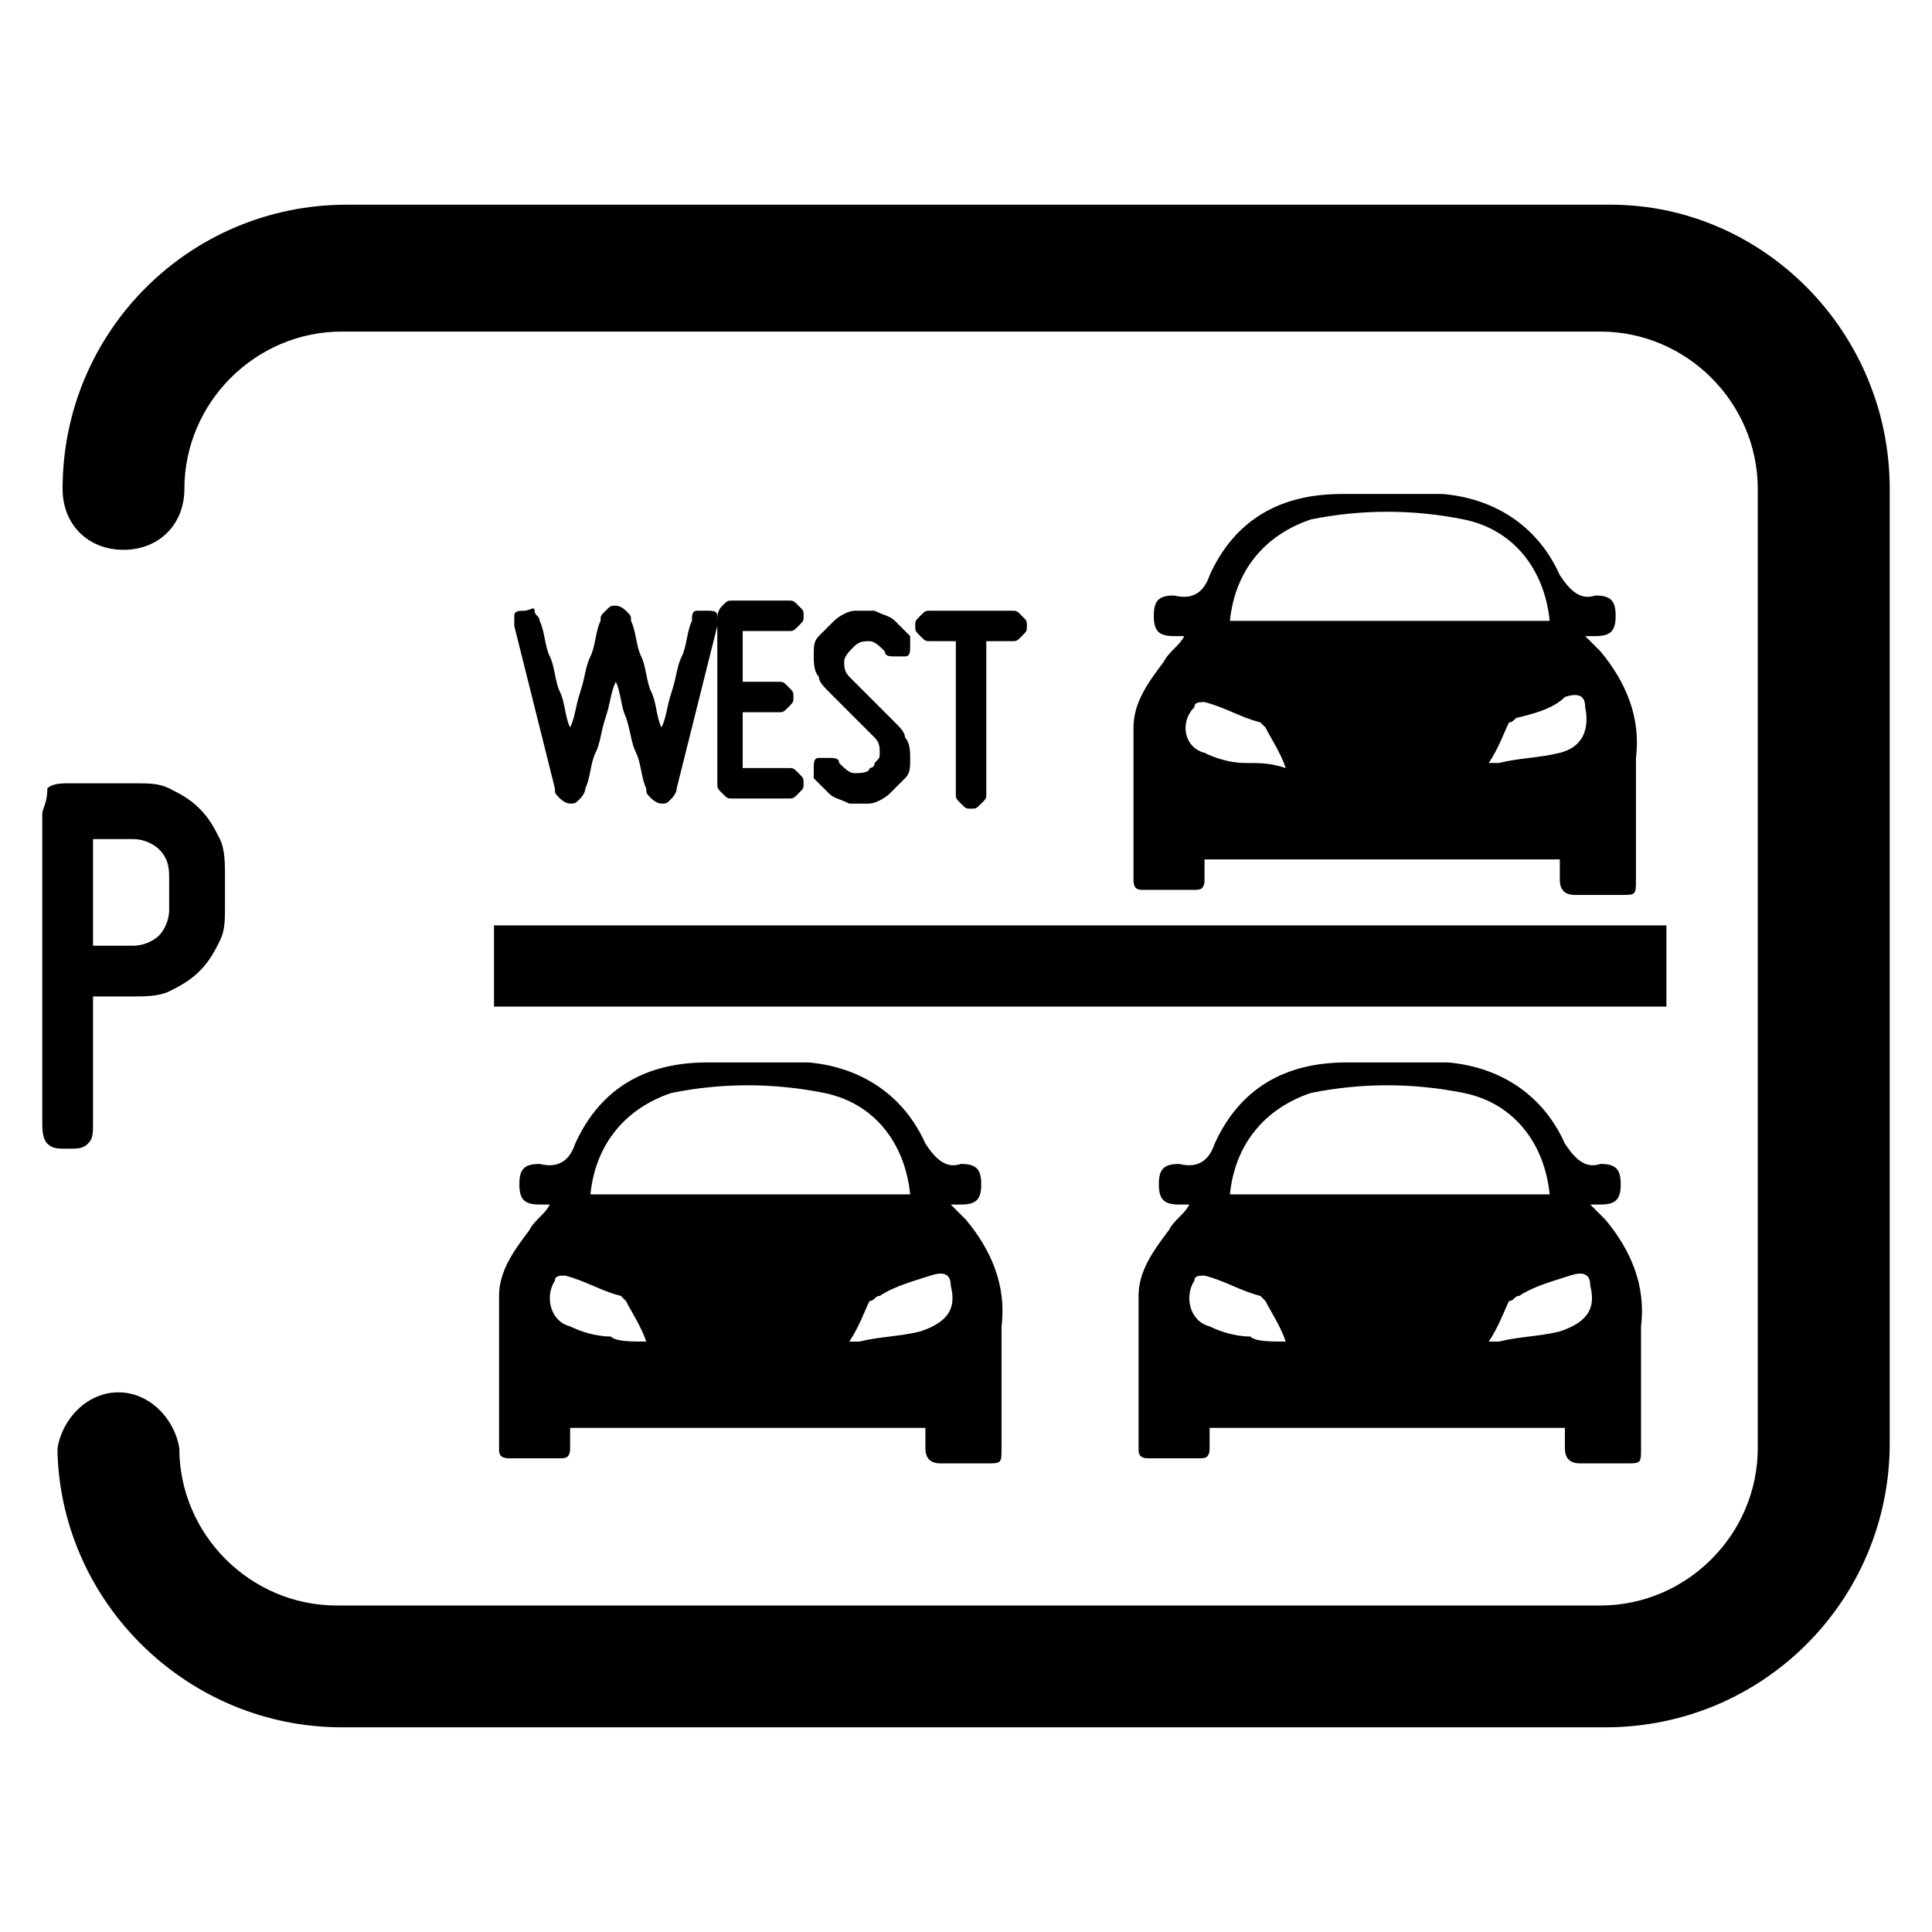 <?xml version="1.0" encoding="utf-8"?>
<!-- Generator: Adobe Illustrator 26.5.0, SVG Export Plug-In . SVG Version: 6.00 Build 0)  -->
<svg version="1.1" id="Ebene_1" xmlns="http://www.w3.org/2000/svg" xmlns:xlink="http://www.w3.org/1999/xlink" x="0px" y="0px"
	 viewBox="0 0 512 512" enable-background="new 0 0 512 512" xml:space="preserve">
<g id="service-OG-parkhauswest">
	<g>
		<path fill="#010000" d="M500.796,129.567V382.433c0,41.696-33.626,75.322-75.322,75.322
			H90.561c-40.351,0-73.977-32.28-75.322-72.632l0,0l0,0v-1.345l0,0
			c1.345-8.07,8.071-14.795,16.141-14.795s14.796,6.725,16.14,14.795l0,0
			c0,22.866,18.831,41.696,41.696,41.696h334.913
			c22.865,0,41.696-18.831,41.696-41.696V129.567
			c0-22.866-18.831-41.696-41.696-41.696H90.561
			c-22.865,0-41.696,18.83-41.696,41.696l0,0l0,0c0,9.416-6.725,16.141-16.14,16.141
			s-16.141-6.725-16.141-16.141l0,0l0,0c0-41.696,33.626-75.322,75.322-75.322H426.819
			C467.17,54.245,500.796,87.871,500.796,129.567z M11.204,215.649v82.047
			c0,1.345,0,4.035,1.345,5.38c1.345,1.345,2.69,1.345,5.38,1.345
			c2.69,0,4.035,0,5.38-1.345c1.344-1.345,1.344-2.69,1.344-5.38v-33.626h10.761
			c2.69,0,6.726,0,9.415-1.345c2.69-1.345,5.38-2.69,8.07-5.38
			c2.691-2.69,4.035-5.38,5.38-8.07c1.345-2.69,1.345-5.38,1.345-9.415
			v-8.07c0-2.69,0-6.725-1.345-9.415c-1.345-2.69-2.69-5.38-5.38-8.07
			c-2.69-2.69-5.38-4.035-8.07-5.38c-2.69-1.345-5.38-1.345-9.415-1.345
			H17.929c-1.345,0-4.035,0-5.38,1.345C12.549,212.959,11.204,214.304,11.204,215.649z
			 M44.83,233.135v8.07c0,2.69-1.345,5.38-2.69,6.725
			c-1.345,1.345-4.036,2.69-6.726,2.69h-10.761v-28.246h10.761
			c2.69,0,5.38,1.345,6.726,2.69C44.83,227.755,44.83,230.444,44.83,233.135z
			 M136.292,163.193c0,1.345,0,1.345,0,2.69l10.761,43.041c0,1.345,0,1.345,1.345,2.69
			c0,0,1.344,1.345,2.69,1.345s1.345,0,2.691-1.345c0,0,1.344-1.345,1.344-2.69
			c1.345-2.69,1.345-6.725,2.691-9.415c1.344-2.69,1.344-5.38,2.69-9.416
			c1.345-4.035,1.345-6.725,2.691-9.416c1.344,2.69,1.344,6.725,2.69,9.416
			c1.345,4.035,1.345,6.725,2.69,9.416c1.345,2.69,1.345,6.725,2.691,9.415
			c0,1.345,0,1.345,1.345,2.69c0,0,1.344,1.345,2.69,1.345s1.345,0,2.69-1.345
			c0,0,1.345-1.345,1.345-2.69l10.761-43.041c0-1.345,0-1.345,0-2.69
			s-1.345-1.345-2.691-1.345c-1.344,0-1.344,0-2.69,0
			c-1.345,0-1.345,1.345-1.345,2.69c-1.345,2.69-1.345,6.725-2.69,9.416
			c-1.345,2.69-1.345,5.38-2.691,9.415c-1.344,4.035-1.344,6.725-2.69,9.416
			c-1.345-2.69-1.345-6.725-2.691-9.416c-1.344-2.69-1.344-6.725-2.69-9.415
			c-1.345-2.69-1.345-6.725-2.69-9.416c0-1.345,0-1.345-1.345-2.69
			c0,0-1.345-1.345-2.69-1.345c-1.345,0-1.345,0-2.691,1.345
			c-1.345,1.345-1.345,1.345-1.345,2.69c-1.344,2.69-1.344,6.725-2.69,9.416
			c-1.345,2.69-1.345,5.38-2.691,9.415c-1.344,4.035-1.344,6.725-2.69,9.416
			c-1.345-2.69-1.345-6.725-2.69-9.416c-1.345-2.69-1.345-6.725-2.691-9.415
			c-1.345-2.69-1.344-6.725-2.69-9.416c0-1.345-1.345-1.345-1.345-2.69
			s-1.345,0-2.69,0C137.637,161.848,136.292,161.848,136.292,163.193z M190.094,164.538
			v43.041c0,1.345,0,1.345,1.344,2.69c1.345,1.345,1.345,1.345,2.691,1.345
			h14.796c1.344,0,1.344,0,2.69-1.345c1.345-1.345,1.345-1.345,1.345-2.69
			s0-1.345-1.345-2.69c-1.345-1.345-1.345-1.345-2.69-1.345h-12.106v-14.795h9.415
			c1.345,0,1.345,0,2.691-1.345c1.344-1.345,1.344-1.345,1.344-2.69
			c0-1.345,0-1.345-1.344-2.69c-1.345-1.345-1.345-1.345-2.691-1.345h-9.415
			v-13.45h12.106c1.344,0,1.344,0,2.69-1.345c1.345-1.345,1.345-1.345,1.345-2.69
			s0-1.345-1.345-2.69c-1.345-1.345-1.345-1.345-2.69-1.345h-14.796
			c-1.345,0-1.345,0-2.691,1.345C190.094,161.847,190.094,163.193,190.094,164.538z
			 M226.409,204.889c-1.345,0-2.691-1.345-4.035-2.69
			c0-1.345-1.345-1.345-2.691-1.345c-1.344,0-1.344,0-2.69,0
			s-1.345,1.345-1.345,2.69c0,1.345,0,1.345,0,2.69
			c1.345,1.345,2.691,2.69,4.035,4.035c1.345,1.345,2.691,1.345,5.38,2.69
			c1.345,0,4.035,0,5.38,0c1.345,0,4.035-1.345,5.38-2.69
			c1.345-1.345,2.69-2.69,4.035-4.035c1.345-1.345,1.345-2.69,1.345-5.38
			c0-1.345,0-4.035-1.345-5.38c0-1.345-1.345-2.69-2.69-4.035l-12.106-12.105
			c-1.344-1.345-1.344-2.69-1.344-4.035c0-1.345,1.344-2.69,2.69-4.035
			c1.345-1.345,2.69-1.345,4.035-1.345c1.345,0,2.691,1.345,4.035,2.69
			c0,1.345,1.345,1.345,2.691,1.345c1.344,0,1.344,0,2.69,0
			s1.345-1.345,1.345-2.69c0-1.345,0-1.345,0-2.69
			c-1.345-1.345-2.691-2.69-4.035-4.035c-1.345-1.345-2.691-1.345-5.38-2.69
			c-1.345,0-4.035,0-5.38,0s-4.035,1.345-5.38,2.69
			c-1.345,1.345-2.69,2.69-4.035,4.035c-1.345,1.345-1.345,2.69-1.345,5.38
			c0,1.345,0,4.035,1.345,5.38c0,1.345,1.345,2.69,2.69,4.035l12.106,12.105
			c1.345,1.345,1.345,2.69,1.345,4.035c0,1.345,0,1.345-1.345,2.69
			c0,1.345-1.345,1.345-1.345,1.345C230.444,204.889,227.755,204.889,226.409,204.889z
			 M246.585,161.848c-1.345,0-1.345,0-2.691,1.345s-1.345,1.345-1.345,2.69
			c0,1.345,0,1.345,1.345,2.69s1.345,1.345,2.691,1.345h6.725v40.351
			c0,1.345,0,1.345,1.345,2.69c1.345,1.345,1.345,1.345,2.69,1.345
			c1.345,0,1.345,0,2.691-1.345c1.344-1.345,1.344-1.345,1.344-2.69v-40.351h6.726
			c1.345,0,1.345,0,2.69-1.345c1.345-1.345,1.345-1.345,1.345-2.69
			c0-1.345,0-1.345-1.345-2.69c-1.344-1.345-1.344-1.345-2.69-1.345H246.585z
			 M300.386,233.135c0-13.45,0-26.901,0-40.351c0-6.725,4.035-12.105,8.07-17.485
			c1.345-2.69,4.035-4.035,5.38-6.725c-1.345,0-2.69,0-2.69,0
			c-4.035,0-5.38-1.345-5.38-5.38s1.345-5.38,5.38-5.38
			c5.38,1.345,8.07-1.345,9.415-5.38c6.725-14.796,18.831-21.521,34.97-21.521
			c9.415,0,17.485,0,26.9,0c14.796,1.345,25.556,9.415,30.936,21.521
			c2.69,4.035,5.38,6.725,9.415,5.38c4.035,0,5.38,1.345,5.38,5.38
			s-1.345,5.38-5.38,5.38c-1.345,0-1.345,0-2.691,0
			c1.345,1.345,2.691,2.69,4.036,4.035c6.725,8.07,10.76,17.485,9.414,28.246
			c0,10.76,0,21.52,0,32.281c0,4.035,0,4.035-4.035,4.035c-4.035,0-8.07,0-12.105,0
			c-2.691,0-4.035-1.345-4.035-4.035c0-1.345,0-4.035,0-5.38
			c-30.936,0-61.872,0-94.153,0c0,1.345,0,4.035,0,5.38c0,2.69-1.345,2.69-2.691,2.69
			c-4.035,0-9.414,0-13.45,0C301.731,235.825,300.386,235.825,300.386,233.135z
			 M402.609,190.093c-1.345,0-1.345,1.345-2.69,1.345
			c-1.345,2.69-2.691,6.725-5.38,10.76c1.345,0,2.69,0,2.69,0
			c5.38-1.345,10.761-1.345,16.141-2.69c5.38-1.345,8.07-5.38,6.725-12.105
			c0-2.69-1.344-4.035-5.38-2.69C412.024,187.404,407.989,188.749,402.609,190.093z
			 M325.942,164.538c28.245,0,56.491,0,84.736,0
			c-1.344-13.45-9.415-24.21-22.865-26.901c-13.45-2.69-26.9-2.69-40.351,0
			C335.358,141.673,327.287,151.088,325.942,164.538z M319.217,199.509
			c2.69,1.345,6.726,2.69,10.761,2.69c4.035,0,6.725,0,10.76,1.345
			c-1.344-4.035-4.035-8.07-5.379-10.76l-1.345-1.345
			c-5.38-1.345-9.415-4.035-14.796-5.38c-1.345,0-2.69,0-2.69,1.345
			C312.491,191.439,313.836,198.164,319.217,199.509z M130.911,245.24v21.521h310.704
			v-21.521H130.911z M265.416,351.497c0,10.76,0,21.521,0,32.281
			c0,4.035,0,4.035-4.036,4.035c-4.035,0-8.07,0-12.105,0
			c-2.69,0-4.035-1.345-4.035-4.035c0-1.345,0-4.035,0-5.38
			c-30.935,0-61.872,0-94.153,0c0,1.345,0,4.035,0,5.38c0,2.69-1.345,2.69-2.69,2.69
			c-4.035,0-9.415,0-13.45,0c-2.691,0-2.691-1.345-2.691-2.69
			c0-13.45,0-26.901,0-40.351c0-6.725,4.035-12.105,8.07-17.485
			c1.345-2.69,4.036-4.035,5.38-6.725c-1.344,0-2.69,0-2.69,0
			c-4.035,0-5.38-1.345-5.38-5.38c0-4.035,1.345-5.38,5.38-5.38
			c5.38,1.345,8.07-1.345,9.415-5.38c6.725-14.796,18.831-21.521,34.97-21.521
			c9.415,0,17.486,0,26.9,0c14.796,1.345,25.556,9.416,30.936,21.521
			c2.69,4.035,5.38,6.725,9.415,5.38c4.035,0,5.38,1.345,5.38,5.38
			c0,4.035-1.345,5.38-5.38,5.38c-1.345,0-1.345,0-2.691,0
			c1.345,1.345,2.691,2.69,4.035,4.035
			C262.725,331.322,266.76,340.737,265.416,351.497z M156.468,316.527
			c28.246,0,56.492,0,84.737,0c-1.345-13.45-9.415-24.21-22.865-26.9
			c-13.45-2.69-26.901-2.69-40.352,0
			C165.883,293.661,157.813,303.077,156.468,316.527z M171.263,355.533
			c-1.345-4.035-4.035-8.07-5.38-10.76l-1.345-1.345
			c-5.38-1.345-9.415-4.035-14.796-5.38c-1.344,0-2.69,0-2.69,1.345
			c-2.69,4.035-1.345,10.76,4.035,12.105c2.691,1.345,6.726,2.69,10.761,2.69
			C163.193,355.533,167.228,355.533,171.263,355.533z M251.965,340.737
			c0-2.69-1.344-4.035-5.379-2.69c-4.036,1.345-9.415,2.69-13.451,5.38
			c-1.344,0-1.344,1.345-2.69,1.345c-1.345,2.69-2.69,6.725-5.38,10.76
			c1.345,0,2.691,0,2.691,0c5.379-1.345,10.76-1.345,16.14-2.69
			C251.965,350.153,253.31,346.117,251.965,340.737z M434.889,351.497
			c0,10.76,0,21.521,0,32.281c0,4.035,0,4.035-4.035,4.035s-8.07,0-12.105,0
			c-2.691,0-4.036-1.345-4.036-4.035c0-1.345,0-4.035,0-5.38
			c-30.935,0-61.871,0-94.152,0c0,1.345,0,4.035,0,5.38c0,2.69-1.345,2.69-2.691,2.69
			c-4.035,0-9.415,0-13.45,0c-2.69,0-2.69-1.345-2.69-2.69
			c0-13.45,0-26.901,0-40.351c0-6.725,4.035-12.105,8.07-17.485
			c1.345-2.69,4.035-4.035,5.38-6.725c-1.345,0-2.691,0-2.691,0
			c-4.035,0-5.38-1.345-5.38-5.38c0-4.035,1.345-5.38,5.38-5.38
			c5.38,1.345,8.071-1.345,9.415-5.38c6.726-14.796,18.831-21.521,34.971-21.521
			c9.415,0,17.485,0,26.9,0c14.796,1.345,25.556,9.416,30.935,21.521
			c2.691,4.035,5.38,6.725,9.415,5.38c4.035,0,5.38,1.345,5.38,5.38
			c0,4.035-1.345,5.38-5.38,5.38c-1.344,0-1.344,0-2.69,0
			c1.345,1.345,2.69,2.69,4.035,4.035
			C432.2,331.322,436.235,340.737,434.889,351.497z M325.942,316.527
			c28.245,0,56.491,0,84.736,0c-1.344-13.45-9.415-24.21-22.865-26.9
			c-13.45-2.69-26.9-2.69-40.351,0
			C335.358,293.661,327.287,303.077,325.942,316.527z M340.737,355.533
			c-1.344-4.035-4.035-8.07-5.379-10.76l-1.345-1.345
			c-5.38-1.345-9.415-4.035-14.796-5.38c-1.345,0-2.69,0-2.69,1.345
			c-2.691,4.035-1.345,10.76,4.035,12.105c2.69,1.345,6.725,2.69,10.76,2.69
			C332.667,355.533,336.702,355.533,340.737,355.533z M421.439,340.737
			c0-2.69-1.345-4.035-5.38-2.69c-4.035,1.345-9.415,2.69-13.45,5.38
			c-1.345,0-1.345,1.345-2.69,1.345c-1.345,2.69-2.691,6.725-5.38,10.76
			c1.345,0,2.69,0,2.69,0c5.38-1.345,10.761-1.345,16.141-2.69
			C421.439,350.153,422.785,346.117,421.439,340.737z"/>
	</g>
</g>
</svg>
